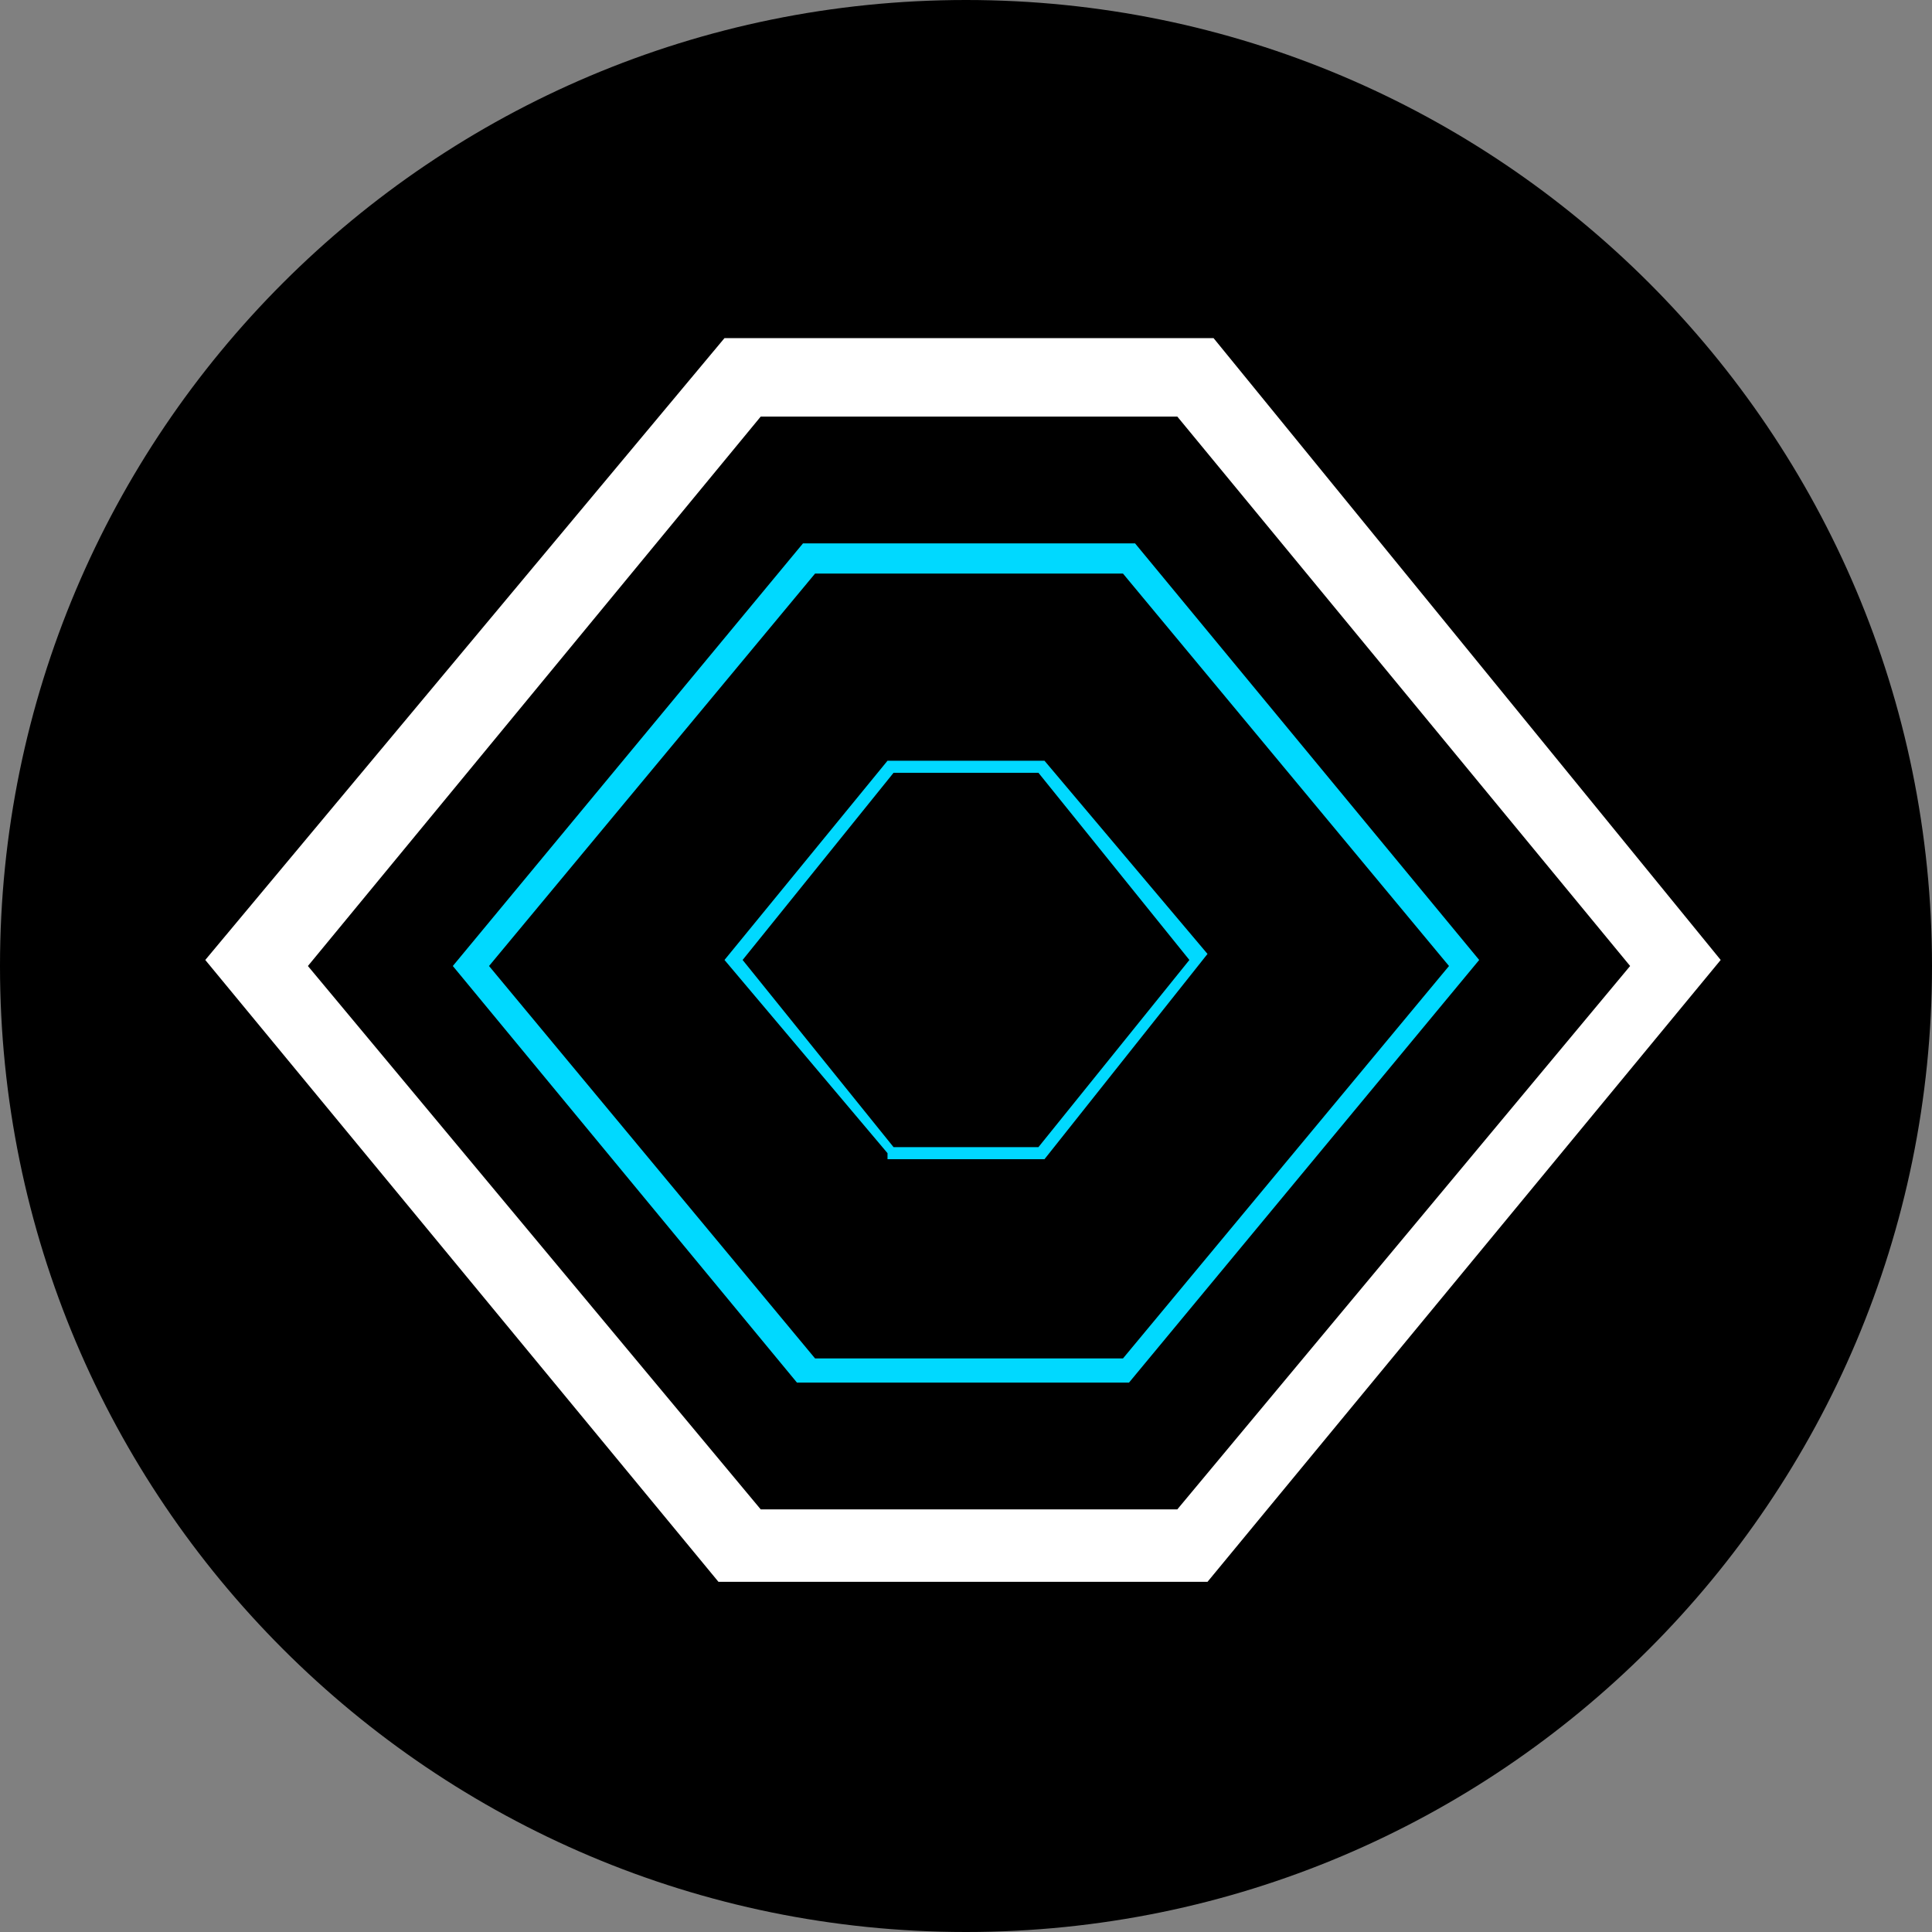 <svg xmlns="http://www.w3.org/2000/svg" width="250" height="250"><rect width="100%" height="100%" fill="#808080" stroke="none"/><path d="M250 125c0 69.035-55.965 125-125 125S0 194.035 0 125 55.965 0 125 0s125 55.965 125 125zm0 0"/><path d="M159.375 37.5h-68.75l-71.094 86.719 71.875 87.5h68.75l71.094-87.5zm0 0"/><path fill="#fff" d="M152.344 53.906 210.938 125l-58.594 70.313H98.438L39.843 125l58.593-71.094zm4.687-10.156H93.75l-67.188 80.469 66.407 80.469h63.281l66.406-80.47zm0 0"/><g fill="#00d9ff"><path d="M146.094 178.906h-42.969L58.594 125l45.312-54.688h42.969l44.531 53.907zm-40.625-3.125h39.844L187.5 125l-42.188-50.781H105.47L63.28 125zm0 0"/><path d="M135.156 150h-20.312v-.781l-21.094-25 21.094-25.781h20.312l21.094 25zm-19.531-1.563h18.75l19.531-24.218L134.375 100h-18.75l-19.531 24.219zm0 0"/></g></svg>